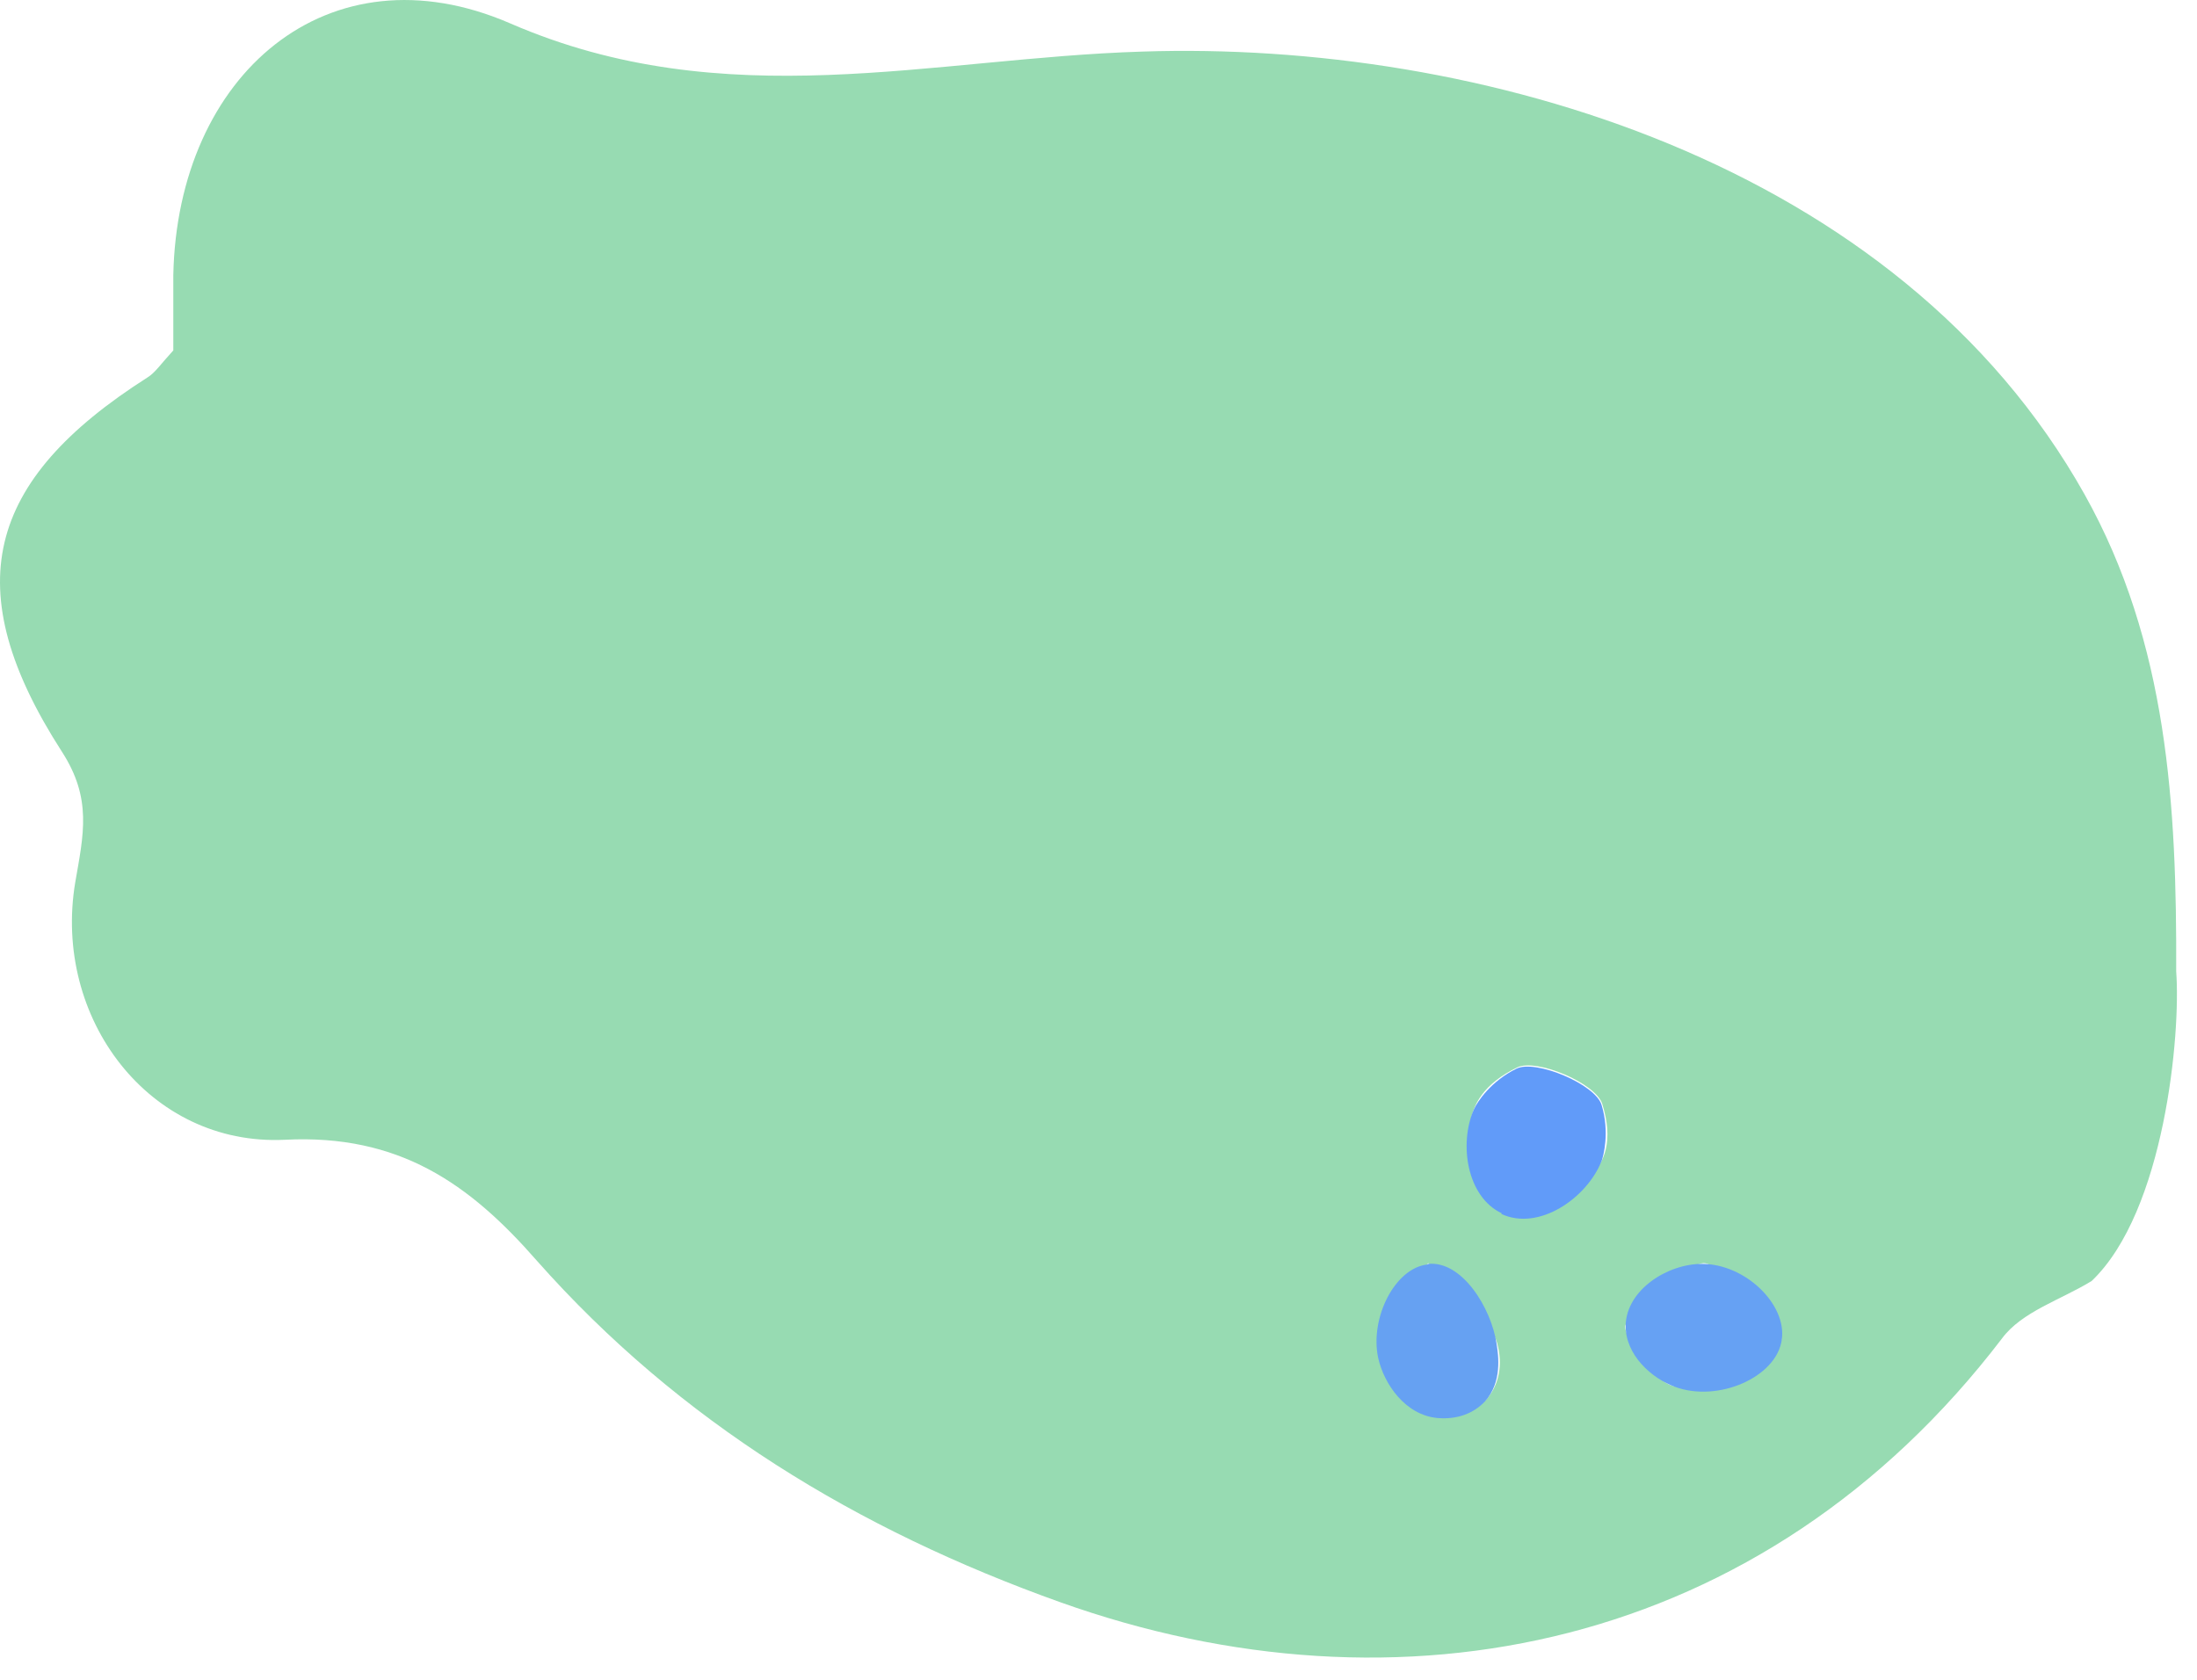 <?xml version="1.0" encoding="UTF-8"?> <svg xmlns="http://www.w3.org/2000/svg" width="68" height="52" viewBox="0 0 68 52" fill="none"> <path d="M64.74 39.654C63.795 40.236 62.578 40.6 61.961 41.438C54.587 51.089 43.307 53.347 32.809 49.596C26.542 47.356 21.039 44.024 16.607 39.016C14.536 36.649 12.357 35.101 8.815 35.283C4.619 35.484 1.622 31.514 2.33 27.308C2.585 25.833 2.857 24.722 1.913 23.265C-1.32 18.24 -0.467 14.889 4.565 11.684C4.801 11.539 4.964 11.284 5.364 10.847C5.364 10.228 5.364 9.372 5.364 8.516C5.491 2.307 10.159 -1.717 15.79 0.723C22.456 3.618 28.831 1.797 35.352 1.597C45.741 1.251 58.746 5.002 64.522 15.308C67.101 19.915 67.374 24.959 67.356 30.076C67.5 32 67 37.5 64.74 39.654ZM46.486 37.541C48.647 37.104 50.282 36.394 49.592 34.173C49.392 33.535 47.557 32.752 46.958 33.044C44.978 34.009 45.196 35.648 46.486 37.541ZM55.15 41.456C53.933 40.254 53.17 39.016 52.679 39.107C51.771 39.307 50.827 40.163 50.318 41.001C50.155 41.274 51.263 42.877 51.844 42.913C52.716 42.968 53.642 42.166 55.15 41.456ZM44.197 39.107C43.452 40.4 42.562 41.256 42.671 41.984C42.78 42.713 43.797 43.805 44.506 43.86C45.814 43.987 46.704 42.913 46.34 41.584C46.123 40.801 45.196 40.218 44.215 39.107L44.197 39.107Z" fill="#97DBB2"></path> <path d="M46.484 37.56C45.395 37.05 45.158 35.411 45.613 34.355C45.722 34.1 46.157 33.463 46.938 33.081C47.538 32.789 49.391 33.572 49.572 34.209C49.827 35.047 49.627 35.794 49.572 35.939C49.118 37.087 47.629 38.124 46.466 37.578L46.484 37.56Z" fill="#619BF9"></path> <path d="M55.148 41.474C54.984 42.64 53.168 43.423 51.842 42.931C51.134 42.676 50.298 41.948 50.316 41.019C50.352 39.926 51.606 39.125 52.678 39.125C54.022 39.125 55.311 40.382 55.148 41.474Z" fill="#66A1F3"></path> <path d="M44.197 39.126C45.25 39.016 46.158 40.491 46.322 41.602C46.377 41.948 46.504 42.786 45.959 43.386C45.614 43.751 45.105 43.951 44.487 43.896C43.507 43.805 42.835 42.858 42.653 42.021C42.399 40.783 43.18 39.253 44.179 39.144L44.197 39.126Z" fill="#66A1F2"></path> </svg> 